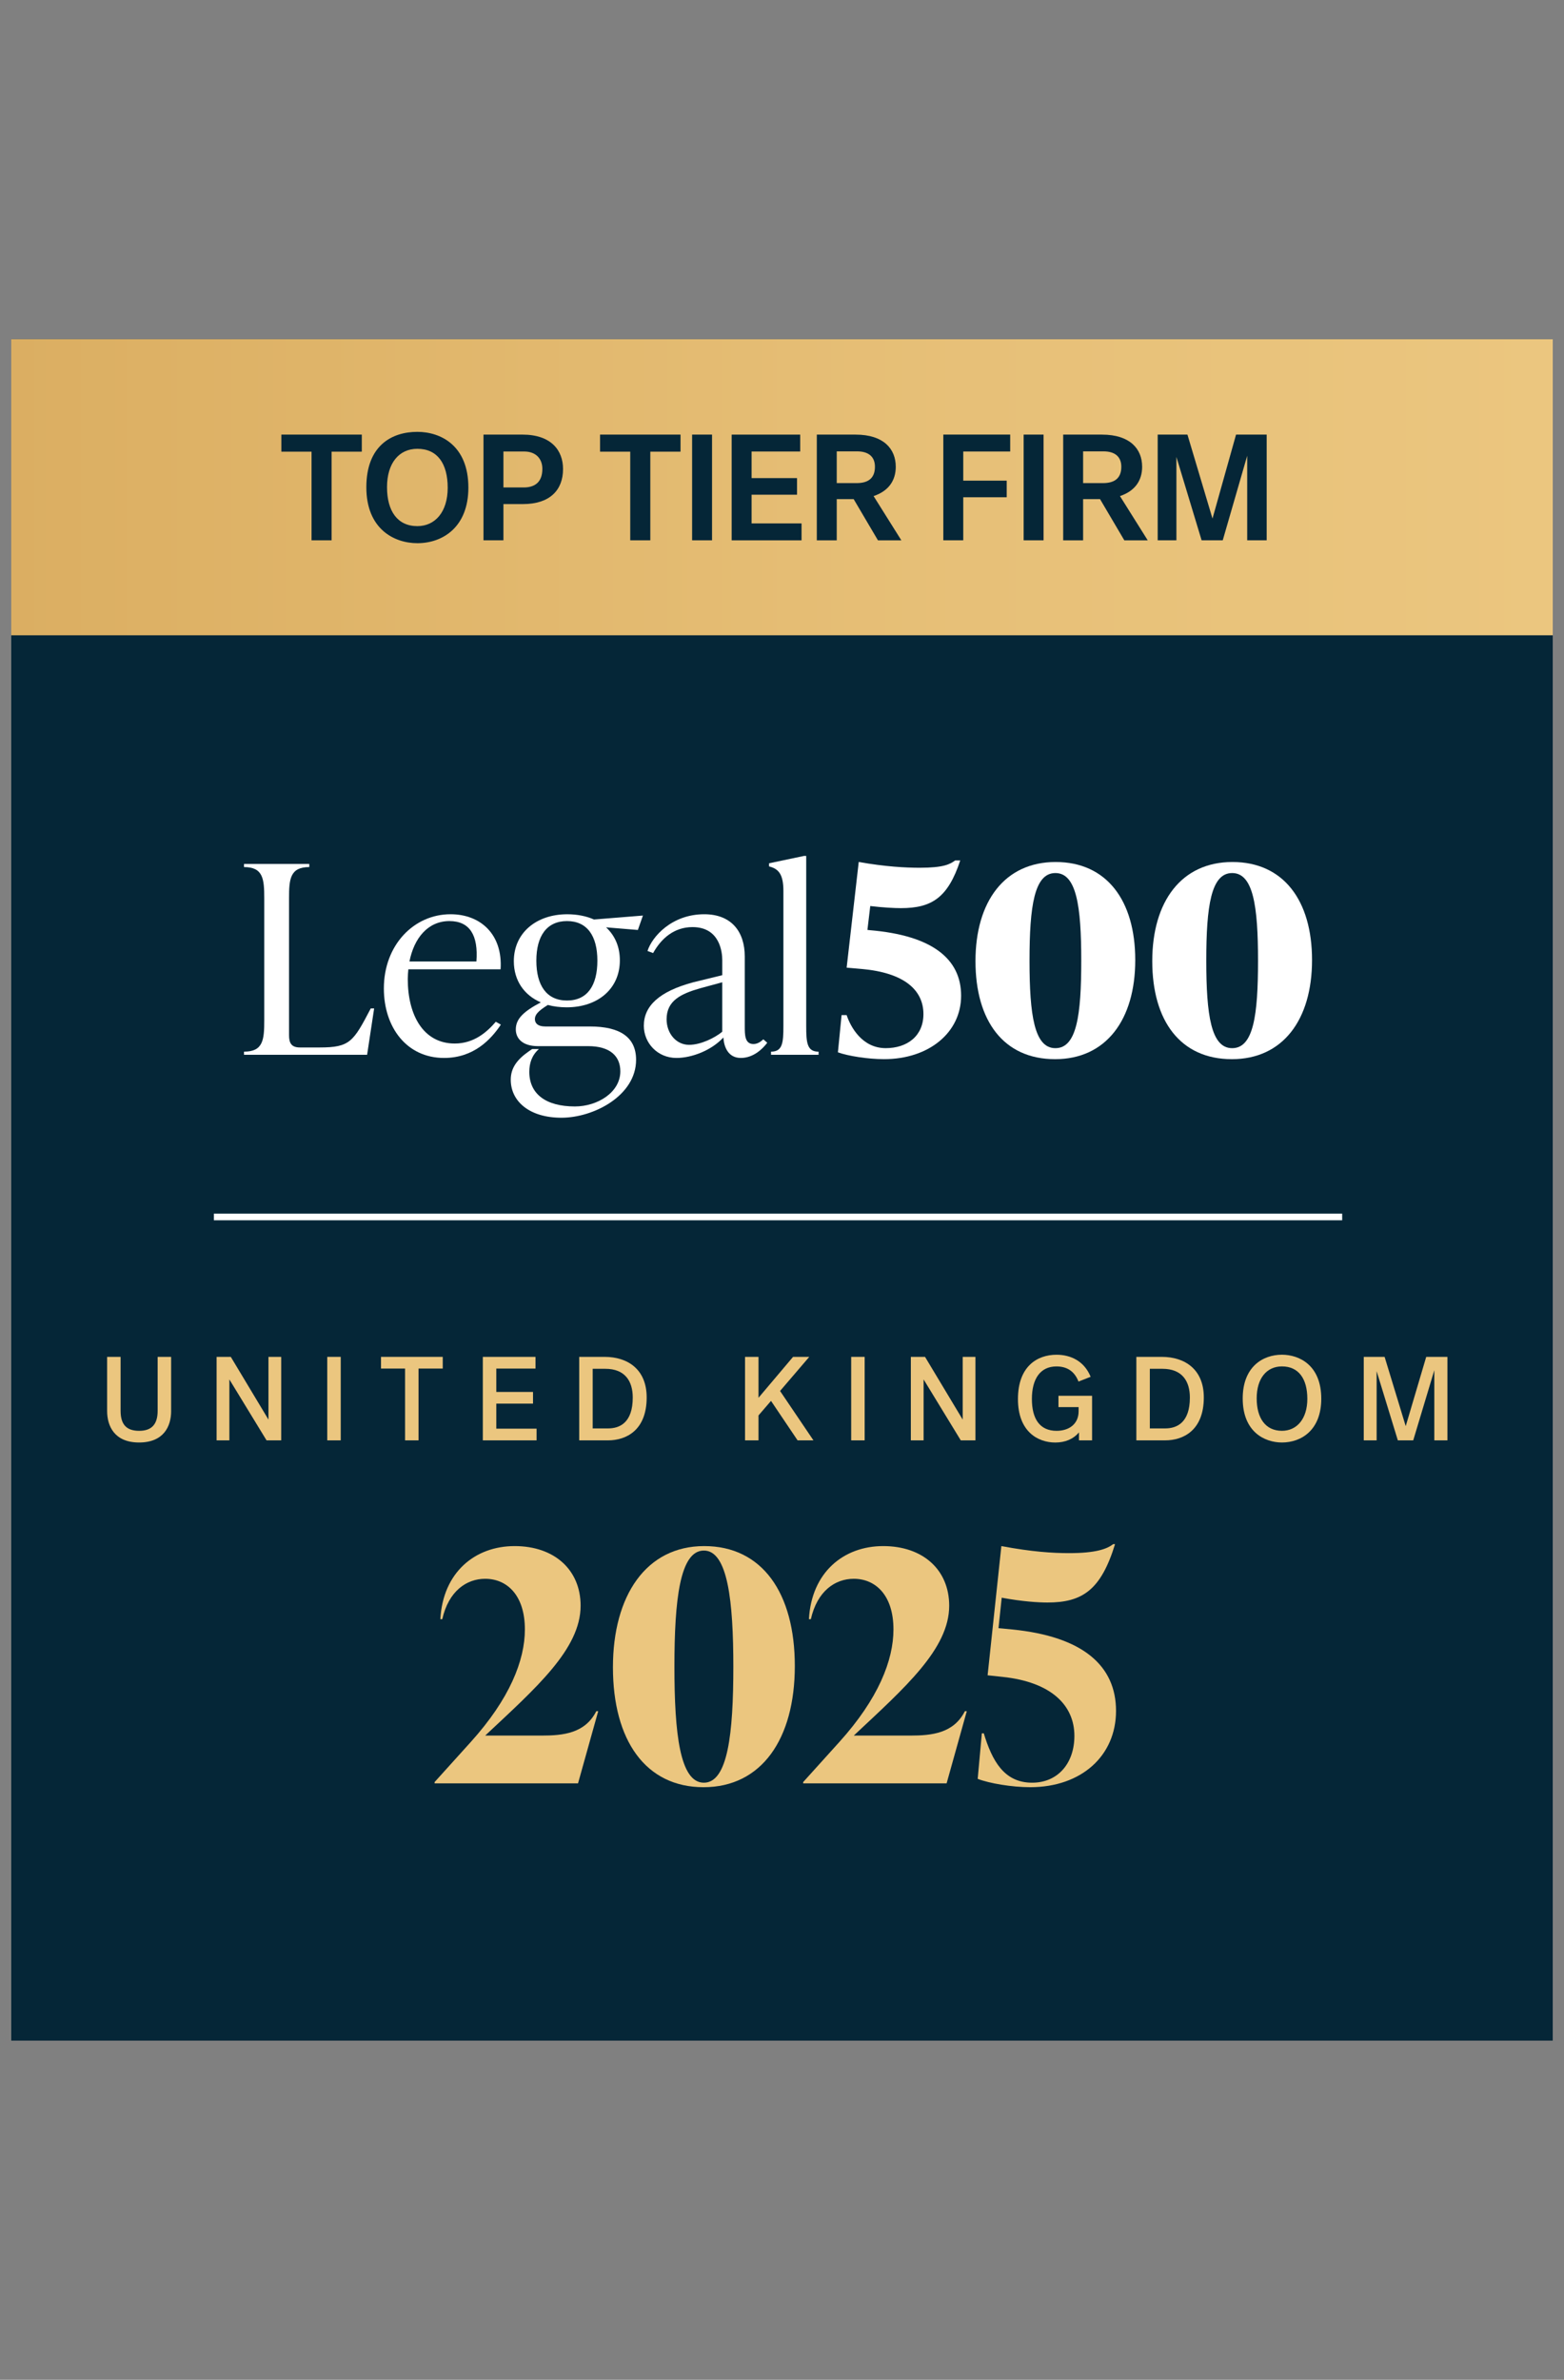 <?xml version="1.0" encoding="UTF-8"?>
<svg id="Layer_1" data-name="Layer 1" xmlns="http://www.w3.org/2000/svg" xmlns:xlink="http://www.w3.org/1999/xlink" viewBox="0 0 798 1213.5">
  <rect x="0" y="0" width="798" height="1213.5" fill="#808080" stroke="none"/>
  <defs>
    <style>
      .cls-1 {
        fill: #ebc67f;
      }

      .cls-1, .cls-2, .cls-3, .cls-4 {
        stroke-width: 0px;
      }

      .cls-2 {
        fill: #052637;
      }

      .cls-3 {
        fill: url(#New_Gradient_Swatch_1);
      }

      .cls-4 {
        fill: #fff;
      }
    </style>
    <linearGradient id="New_Gradient_Swatch_1" data-name="New Gradient Swatch 1" x1="5.74" y1="248.44" x2="792.26" y2="248.44" gradientUnits="userSpaceOnUse">
      <stop offset="0" stop-color="#dbae62"/>
      <stop offset=".09" stop-color="#ddb165"/>
      <stop offset=".62" stop-color="#e7c078"/>
      <stop offset="1" stop-color="#ebc67f"/>
    </linearGradient>
  </defs>
  <rect class="cls-2" x="5.74" y="172.95" width="786.51" height="867.6"/>
  <g>
    <path class="cls-1" d="M87.32,719.5c0,7.85-3.83,16.05-16.36,16.05s-16.3-8.33-16.3-16.05v-27.61h6.87v27.49c0,7.24,3.22,10.22,9.49,10.22s9.42-3.22,9.42-10.22v-27.49h6.87v27.61Z"/>
    <path class="cls-1" d="M143.48,734.46h-7.48l-18.97-31.07v31.07h-6.51v-42.57h7.24l19.22,31.99v-31.99h6.5v42.57Z"/>
    <path class="cls-1" d="M173.85,734.46h-6.87v-42.57h6.87v42.57Z"/>
    <path class="cls-1" d="M225.89,697.85h-12.34v36.61h-6.87v-36.61h-12.28v-5.96h31.5v5.96Z"/>
    <path class="cls-1" d="M273.24,697.85h-20.01v11.92h18.73v5.96h-18.73v12.77h20.55v5.96h-27.43v-42.57h26.88v5.96Z"/>
    <path class="cls-1" d="M329.95,712.57c0,16.84-10.52,21.89-19.7,21.89h-14.72v-42.57h13.01c11.68,0,21.41,6.32,21.41,20.67ZM302.41,697.97v30.4h7.85c5.9,0,12.59-2.86,12.59-15.75,0-8.27-3.89-14.65-13.99-14.65h-6.45Z"/>
    <path class="cls-1" d="M393.4,714.33l-6.39,7.42v12.71h-6.87v-42.57h6.87v20.86l17.63-20.86h8.27l-14.9,17.39,17.03,25.18h-8.09l-13.56-20.13Z"/>
    <path class="cls-1" d="M441.17,734.46h-6.87v-42.57h6.87v42.57Z"/>
    <path class="cls-1" d="M497.7,734.46h-7.48l-18.97-31.07v31.07h-6.51v-42.57h7.24l19.22,31.99v-31.99h6.5v42.57Z"/>
    <path class="cls-1" d="M556.48,702.05l-6.2,2.43c-1.88-4.87-5.47-7.72-11.25-7.72-8.27,0-12.53,6.39-12.53,16.6s4.07,16.24,12.59,16.24c6.45,0,11.25-3.53,11.25-9.97v-2.13h-10.28v-5.78h17.15v22.74h-6.69v-4.07c-2.92,3.47-7.06,5.17-12.1,5.17-8.76,0-19.03-5.47-19.03-22.14s9.79-22.62,19.7-22.62c7.11,0,14.11,3.16,17.39,11.25Z"/>
    <path class="cls-1" d="M614.22,712.57c0,16.84-10.52,21.89-19.7,21.89h-14.72v-42.57h13.01c11.68,0,21.41,6.32,21.41,20.67ZM586.68,697.97v30.4h7.84c5.9,0,12.59-2.86,12.59-15.75,0-8.27-3.89-14.65-13.99-14.65h-6.45Z"/>
    <path class="cls-1" d="M674.15,713.23c0,16.05-10.21,22.32-20.07,22.32-8.82,0-20.01-5.41-20.01-22.44,0-16.12,10.21-22.32,20.01-22.32,8.88,0,20.07,5.35,20.07,22.44ZM641.2,713.05c0,10.03,4.44,16.54,12.89,16.54,7.6,0,12.95-6.08,12.95-16.3s-4.44-16.54-12.95-16.54c-7.78,0-12.89,6.08-12.89,16.3Z"/>
    <path class="cls-1" d="M738.52,734.46h-6.69v-35.76l-10.76,35.76h-7.85l-10.82-35.27v35.27h-6.57v-42.57h10.64l10.77,35.33,10.46-35.33h10.82v42.57Z"/>
  </g>
  <rect class="cls-3" x="5.74" y="172.95" width="786.52" height="150.99"/>
  <g>
    <path class="cls-4" d="M187.3,537.86h-62.8v-1.6c9.76,0,10.33-6.02,10.33-15.91v-62.3c0-9.89-.57-15.91-10.33-15.91v-1.6h33.3v1.6c-9.76,0-10.33,6.02-10.33,15.91v69.79c0,4.14,1.29,6.28,5.6,6.28h10.05c15.5,0,17.16-2.94,26.06-19.92h1.72l-3.59,23.66Z"/>
    <path class="cls-4" d="M229.3,469.67c-11.05,0-18.08,8.82-20.38,20.59h34.16c1-13.24-3.3-20.59-13.78-20.59ZM252.98,521.01l2.58,1.47c-5.02,7.49-13.78,16.98-28.99,16.98-19.09,0-30.71-15.64-30.71-35.43,0-22.19,15.36-37.84,34.01-37.84,15.5,0,26.69,10.43,25.55,28.08h-47.07c-.14,1.6-.29,3.21-.29,4.95,0,18.58,8.04,32.89,23.97,32.89,9.76,0,16.36-5.75,20.95-11.1Z"/>
    <path class="cls-4" d="M289.3,469.67c-10.33,0-15.64,7.62-15.64,20.19s5.17,20.32,15.64,20.32,15.5-7.75,15.5-20.32-5.17-20.19-15.5-20.19ZM278.11,523.42h22.9c15.36,0,23.54,5.48,23.54,16.98,0,18.32-21.67,29.55-38.09,29.55s-25.86-8.42-25.86-19.39c0-6.15,3.44-10.43,9.19-14.44l1.72-1.2h3.44c-3.59,3.21-4.88,7.22-4.88,11.63,0,11.1,8.21,17.65,23.28,17.65,11.39,0,23.16-7.09,23.16-17.92,0-7.89-5.45-12.83-16.36-12.83h-25.63c-7.89,0-11.34-3.88-11.34-8.56,0-5.48,4.16-9.22,12.77-13.77-8.47-3.61-13.78-11.1-13.78-20.99,0-14.44,11.48-23.93,27.27-23.93,5.02,0,9.76.94,13.63,2.67l24.97-2.01-2.58,7.35-16.22-1.34c4.45,4.14,7.03,9.76,7.03,16.85,0,14.44-11.19,23.93-27.13,23.93-3.44,0-6.6-.4-9.62-1.2-5.17,3.21-6.6,5.08-6.6,7.22s1.58,3.74,5.17,3.74Z"/>
    <path class="cls-4" d="M351.6,532.78c5.88,0,13.03-3.48,16.91-6.68v-25.22l-11.31,3.07c-9.76,2.81-17.08,6.28-17.08,15.78,0,7.22,4.88,13.05,11.48,13.05ZM389.47,529.97l2.01,1.74c-2.3,3.07-7.03,7.75-13.49,7.75s-8.61-5.62-8.9-10.43c-6.03,6.55-16.05,10.43-23.94,10.43-9.76,0-16.65-7.71-16.65-16.4,0-10.03,7.75-17.51,25.26-22.19l14.76-3.61v-7.67c0-3.88-1.12-16.85-15.19-16.85-9.33,0-15.93,5.75-20.09,13.24l-2.87-1.07c2.3-7.22,12.32-18.72,28.96-18.72,13.92,0,20.67,8.96,20.67,21.53v35.56c0,4.41,0,9.09,4.45,9.09,2.15,0,3.88-1.34,5.02-2.41Z"/>
    <path class="cls-4" d="M417.66,537.86h-24.25v-1.6c5.88,0,6.31-4.55,6.31-13.1v-68.79c0-8.56-2.44-11.36-7.32-12.57v-1.6l17.8-3.74h1.15v86.71c0,8.56.43,13.1,6.31,13.1v1.6Z"/>
    <path class="cls-4" d="M442.6,474.18l1.15.13c32,2.67,46.64,14.71,46.64,33.42s-16.36,32.35-39.32,32.35c-8.18,0-18.37-1.6-23.54-3.48l1.87-18.98h2.58c2.01,6.02,7.89,16.85,19.95,16.85,10.91,0,19.23-6.15,19.23-17.38,0-12.3-9.9-21.12-31.57-23l-7.61-.67,6.17-53.88c13.63,2.41,23.97,2.94,31.14,2.94,12.06,0,15.36-1.74,18.08-3.74h2.58c-6.31,19.12-14.64,24.33-30.28,24.33-3.3,0-8.9-.27-15.64-1.07l-1.44,12.17Z"/>
    <path class="cls-4" d="M538.49,534.48c10.91,0,13.2-16.85,13.2-44.65s-2.44-44.65-13.2-44.65-13.2,16.85-13.2,44.65,2.44,44.65,13.2,44.65ZM538.34,540.09c-26.26,0-40.62-19.52-40.62-50s14.93-50.54,40.9-50.54,40.62,19.52,40.62,50-14.93,50.54-40.9,50.54Z"/>
    <path class="cls-4" d="M628.68,534.48c10.91,0,13.2-16.85,13.2-44.65s-2.44-44.65-13.2-44.65-13.2,16.85-13.2,44.65,2.44,44.65,13.2,44.65ZM628.54,540.09c-26.26,0-40.62-19.52-40.62-50s14.93-50.54,40.9-50.54,40.62,19.52,40.62,50-14.93,50.54-40.9,50.54Z"/>
  </g>
  <g>
    <path class="cls-1" d="M305.22,872.57l-10.29,36.79h-73.19v-.65l18.46-20.44c19.93-22.07,27.61-41.69,27.61-57.39,0-17.5-9.15-25.83-20.26-25.83-9.48,0-18.63,6.21-21.89,20.6h-.98c1.31-23.87,17.65-37.28,37.91-37.28s33.66,12.1,33.66,30.41c0,22.07-22.71,41.86-48.69,66.22h28.75c11.11,0,22.22-1.15,27.94-12.43h.98Z"/>
    <path class="cls-1" d="M312.74,850.17c0-36.62,16.99-61.8,46.56-61.8s46.24,23.87,46.24,61.15-16.99,61.8-46.56,61.8-46.24-23.87-46.24-61.15ZM374.17,849.84c0-33.03-2.78-59.19-15.03-59.19s-15.03,25.18-15.03,59.19,2.78,59.19,15.03,59.19,15.03-25.18,15.03-59.19Z"/>
    <path class="cls-1" d="M493.28,872.57l-10.29,36.79h-73.19v-.65l18.46-20.44c19.93-22.07,27.61-41.69,27.61-57.39,0-17.5-9.15-25.83-20.26-25.83-9.48,0-18.63,6.21-21.89,20.6h-.98c1.31-23.87,17.65-37.28,37.91-37.28s33.66,12.1,33.66,30.41c0,22.07-22.71,41.86-48.69,66.22h28.75c11.11,0,22.22-1.15,27.94-12.43h.98Z"/>
    <path class="cls-1" d="M516.33,830.88c36.43,3.6,53.1,18.64,53.1,41.53s-17.65,38.91-43.79,38.91c-9.31,0-20.91-1.96-26.79-4.25l2.12-23.22h.98c4.25,13.9,10.29,25.18,24.67,25.18,13.07,0,21.57-9.81,21.57-23.87,0-15.7-11.93-27.47-36.6-30.08l-7.68-.82,7.02-65.89c15.52,2.94,26.3,3.6,34.47,3.6,13.72,0,19.44-2.13,22.55-4.58h.98c-7.19,23.38-16.66,29.76-34.47,29.76-4.74,0-12.74-.49-23.36-2.45l-1.63,15.53,6.86.65Z"/>
  </g>
  <rect class="cls-4" x="109.12" y="618.85" width="575.7" height="3.39"/>
  <g>
    <path class="cls-2" d="M184.6,230.31h-15.4v45.21h-10.24v-45.21h-15.4v-8.7h41.05v8.7Z"/>
    <path class="cls-2" d="M238.98,248.64c0,20.02-12.94,28.34-26.03,28.34-11.86,0-26.03-7.24-26.03-28.5s12.94-28.27,26.03-28.27c11.86,0,26.03,6.93,26.03,28.42ZM197.47,248.41c0,12.17,5.31,19.87,15.48,19.87,9.01,0,15.48-7.16,15.48-19.56s-5.31-19.87-15.48-19.87c-9.32,0-15.48,7.24-15.48,19.56Z"/>
    <path class="cls-2" d="M287.28,239.17c0,10.71-6.7,17.87-20.49,17.87h-9.93v18.48h-10.17v-53.91h19.87c14.63,0,20.72,8.01,20.72,17.56ZM276.73,239.09c0-5.31-3.46-8.86-9.24-8.86h-10.63v18.33h10.4c5.08,0,9.47-2.23,9.47-9.47Z"/>
    <path class="cls-2" d="M347.21,230.31h-15.4v45.21h-10.24v-45.21h-15.4v-8.7h41.05v8.7Z"/>
    <path class="cls-2" d="M363.31,275.52h-10.17v-53.91h10.17v53.91Z"/>
    <path class="cls-2" d="M408.29,230.23h-24.8v13.56h23.18v8.47h-23.18v14.64h25.49v8.63h-35.66v-53.91h34.97v8.63Z"/>
    <path class="cls-2" d="M457.05,237.94c0,7.24-3.77,12.48-11.32,15.02l14.17,22.57h-11.94l-12.4-21.03h-8.63v21.03h-10.17v-53.91h19.8c14.48,0,20.48,7.47,20.48,16.33ZM426.93,230.16v16.18h10.17c5.08,0,9.32-1.85,9.32-8.32,0-5.24-3.39-7.86-9.09-7.86h-10.4Z"/>
    <path class="cls-2" d="M515.43,230.23h-23.95v14.86h22.18v8.47h-22.18v21.95h-10.17v-53.91h34.12v8.63Z"/>
    <path class="cls-2" d="M532.46,275.52h-10.17v-53.91h10.17v53.91Z"/>
    <path class="cls-2" d="M582.76,237.94c0,7.24-3.77,12.48-11.32,15.02l14.17,22.57h-11.94l-12.4-21.03h-8.63v21.03h-10.17v-53.91h19.8c14.48,0,20.48,7.47,20.48,16.33ZM552.64,230.16v16.18h10.17c5.08,0,9.32-1.85,9.32-8.32,0-5.24-3.39-7.86-9.09-7.86h-10.4Z"/>
    <path class="cls-2" d="M646.3,275.52h-9.94v-43.13l-12.48,43.13h-10.78l-12.86-42.51v42.51h-9.55v-53.91h15.18l12.78,42.82,12.02-42.82h15.63v53.91Z"/>
  </g>
</svg>